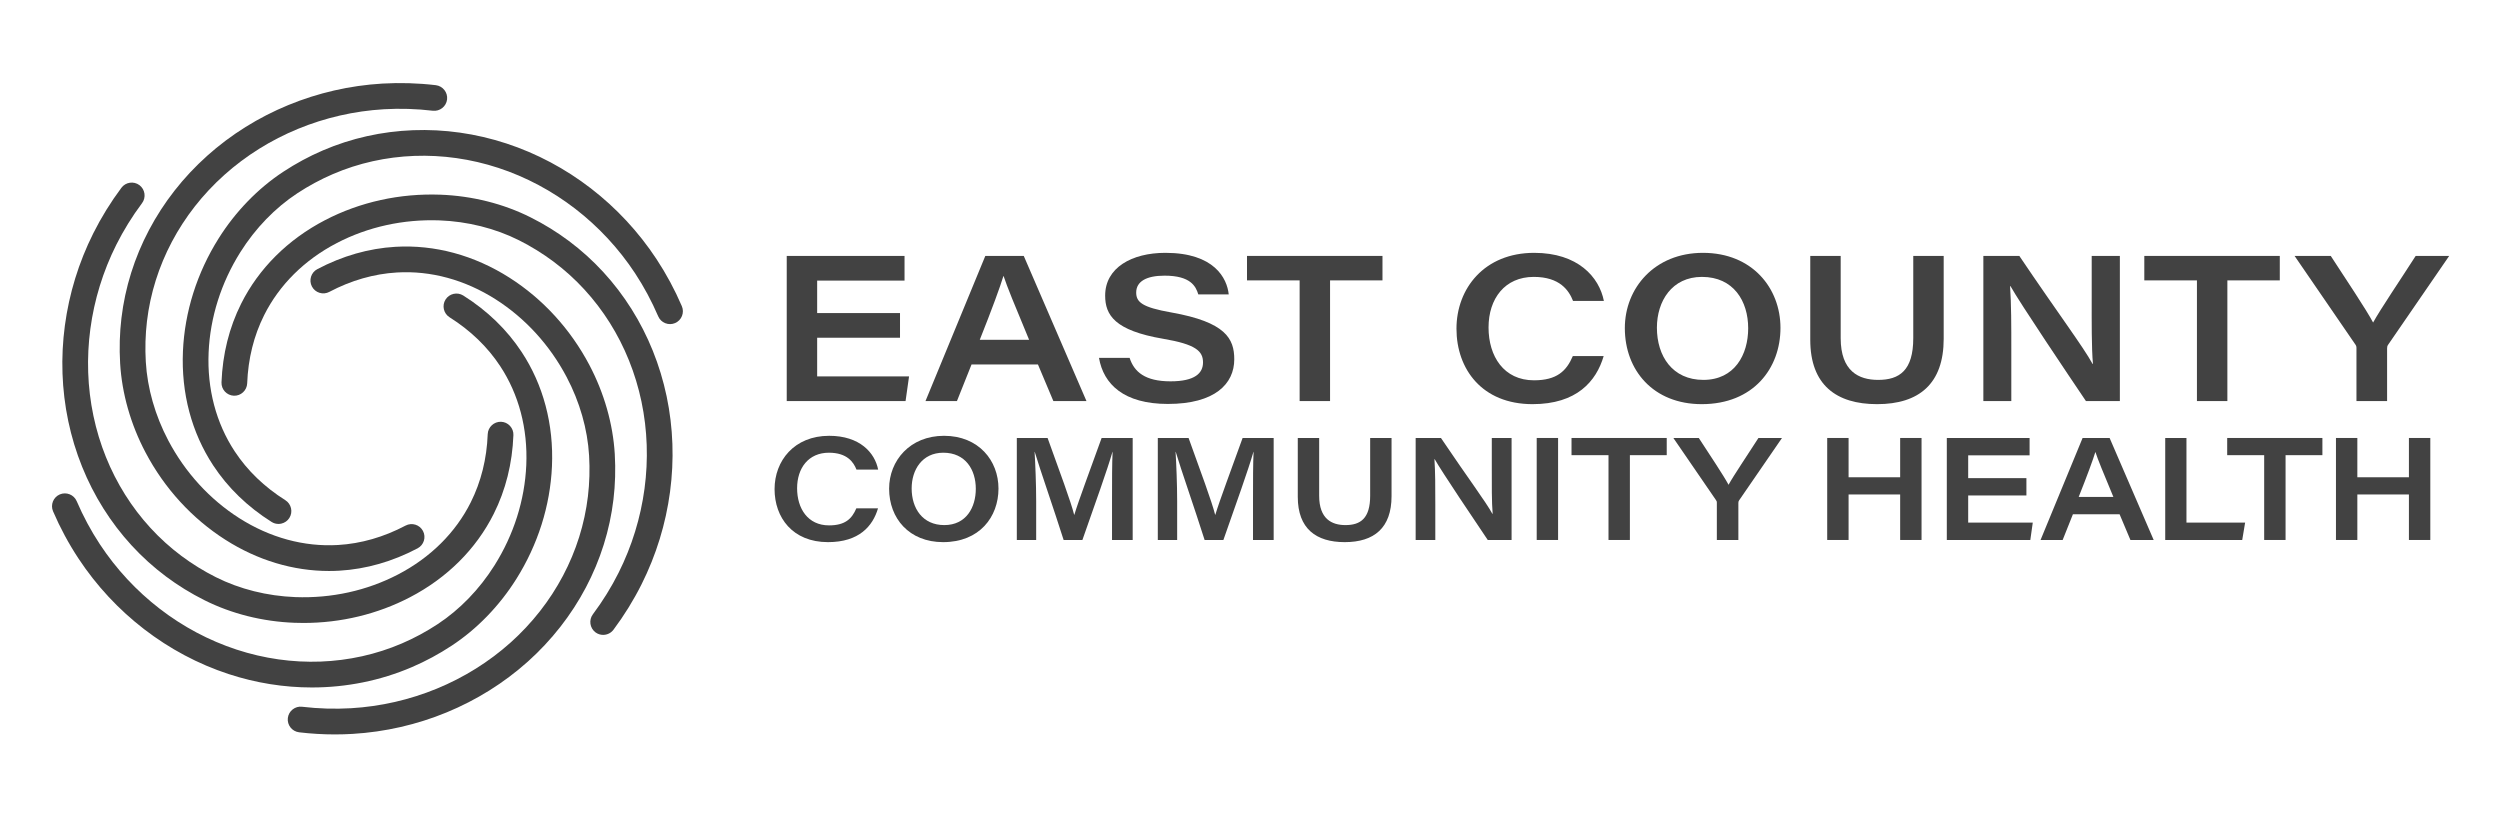 <?xml version="1.0" encoding="UTF-8" standalone="no"?>
<!DOCTYPE svg PUBLIC "-//W3C//DTD SVG 1.1//EN" "http://www.w3.org/Graphics/SVG/1.1/DTD/svg11.dtd">
<svg width="100%" height="100%" viewBox="0 0 205 67" version="1.1" xmlns="http://www.w3.org/2000/svg" xmlns:xlink="http://www.w3.org/1999/xlink" xml:space="preserve" xmlns:serif="http://www.serif.com/" style="fill-rule:evenodd;clip-rule:evenodd;stroke-linejoin:round;stroke-miterlimit:2;">
    <g id="ECCH" transform="matrix(0.22,0,0,0.22,-2.171,-3.003)">
        <g transform="matrix(1,0,0,1,58.664,240.65)">
            <path d="M0,-154.378C-0.001,-154.377 -0.001,-154.376 -0.002,-154.375C-0.001,-154.376 -0.001,-154.377 0,-154.378M13.078,-12.123C17.518,-8.799 22.34,-5.829 27.41,-3.291C37.498,1.767 49.085,4.679 60.918,5.128C62.053,5.17 63.186,5.193 64.318,5.193C78.279,5.193 91.932,1.909 103.999,-4.377C117.848,-11.588 128.645,-22.336 135.226,-35.461C139.693,-44.373 142.161,-54.256 142.564,-64.829C142.612,-66.109 142.159,-67.33 141.288,-68.267C140.415,-69.207 139.227,-69.749 137.953,-69.794C135.345,-69.88 133.09,-67.826 132.989,-65.181C132.642,-55.995 130.512,-47.439 126.658,-39.748C120.998,-28.453 111.632,-19.165 99.574,-12.885C87.984,-6.848 74.742,-3.928 61.274,-4.446C50.793,-4.848 40.566,-7.409 31.7,-11.851C27.19,-14.115 22.855,-16.79 18.818,-19.801C2.116,-32.283 -9.529,-50.826 -13.975,-72.016C-18.432,-93.265 -15.402,-115.91 -5.445,-135.778C-2.752,-141.145 0.475,-146.36 4.148,-151.28C5.724,-153.391 5.292,-156.4 3.166,-158.001C1.044,-159.571 -1.964,-159.128 -3.538,-157.016C-7.532,-151.666 -11.055,-145.963 -14.01,-140.066C-24.933,-118.272 -28.252,-93.409 -23.356,-70.057C-18.43,-46.567 -5.49,-25.992 13.078,-12.123" style="fill:rgb(66,66,66);fill-rule:nonzero;"/>
        </g>
        <g transform="matrix(1,0,0,1,163.433,129.996)">
            <path d="M0,132.292C5.102,130.104 10.085,127.416 14.811,124.302C24.239,118.092 32.554,109.513 38.86,99.492C46.929,86.672 51.531,72.126 52.169,57.425C52.847,41.821 48.938,27.098 40.865,14.849C35.377,6.518 28.057,-0.563 19.105,-6.199C16.87,-7.601 13.906,-6.932 12.496,-4.694C11.089,-2.458 11.764,0.506 14,1.914C21.802,6.824 28.15,12.948 32.869,20.117C39.821,30.664 43.184,43.422 42.594,57.013C42.028,70.051 37.931,82.974 30.748,94.388C25.157,103.273 17.827,110.852 9.549,116.3C5.322,119.084 0.84,121.501 -3.774,123.481C-22.937,131.708 -44.825,132.522 -65.398,125.772C-86.037,119.004 -104.129,105.06 -116.344,86.509C-119.65,81.491 -122.554,76.09 -124.979,70.449C-126.019,68.024 -128.846,66.9 -131.278,67.936C-133.706,68.98 -134.832,71.806 -133.789,74.233C-131.17,80.336 -127.994,86.239 -124.347,91.774C-110.938,112.132 -91.061,127.442 -68.378,134.885C-58.188,138.228 -47.701,139.893 -37.313,139.893C-24.47,139.893 -11.778,137.349 0,132.292" style="fill:rgb(66,66,66);fill-rule:nonzero;"/>
        </g>
        <g transform="matrix(1,0,0,1,54.644,121.823)">
            <path d="M0,27.241C0.662,38.497 3.934,49.987 9.462,60.466C16.525,73.858 26.824,85.117 39.247,93.022C51.24,100.664 64.506,104.648 77.847,104.648C79.154,104.648 80.465,104.61 81.772,104.533C91.712,103.946 101.503,101.143 110.878,96.203C113.212,94.97 114.109,92.067 112.88,89.735C111.653,87.397 108.747,86.496 106.399,87.723C98.265,92.018 89.79,94.456 81.21,94.962C68.59,95.708 55.855,92.243 44.391,84.947C33.379,77.931 24.233,67.921 17.943,55.997C13.046,46.71 10.149,36.572 9.568,26.677C9.269,21.627 9.416,16.537 10.007,11.548C12.466,-9.162 22.703,-28.523 38.832,-42.968C55.005,-57.447 76.131,-66.142 98.316,-67.452C104.339,-67.804 110.467,-67.618 116.533,-66.899L116.54,-66.898C119.169,-66.6 121.547,-68.475 121.866,-71.113C122.159,-73.727 120.275,-76.111 117.661,-76.425C111.036,-77.207 104.341,-77.407 97.758,-77.023C73.425,-75.587 50.229,-66.026 32.443,-50.102C14.565,-34.091 3.216,-12.596 0.485,10.421C-0.17,15.935 -0.333,21.595 0,27.241" style="fill:rgb(66,66,66);fill-rule:nonzero;"/>
        </g>
        <g transform="matrix(1,0,0,1,264.009,140.81)">
            <path d="M0,-13.043C-2.626,-19.158 -5.802,-25.059 -9.441,-30.584C-22.853,-50.943 -42.729,-66.252 -65.41,-73.689C-88.205,-81.168 -112.491,-80.246 -133.789,-71.102C-138.888,-68.914 -143.871,-66.226 -148.602,-63.111C-158.029,-56.897 -166.343,-48.319 -172.648,-38.301C-180.715,-25.481 -185.316,-10.935 -185.954,3.765C-186.635,19.365 -182.728,34.087 -174.656,46.341C-169.168,54.673 -161.847,61.755 -152.895,67.388C-152.125,67.875 -151.25,68.125 -150.357,68.125C-149.998,68.125 -149.636,68.085 -149.277,68.002C-148.023,67.717 -146.959,66.963 -146.288,65.891C-145.605,64.811 -145.385,63.528 -145.668,62.276C-145.952,61.023 -146.704,59.957 -147.786,59.277C-155.584,54.369 -161.933,48.248 -166.656,41.081C-173.61,30.522 -176.974,17.763 -176.382,4.183C-175.814,-8.862 -171.719,-21.788 -164.538,-33.197C-158.945,-42.084 -151.614,-49.661 -143.336,-55.11C-139.131,-57.882 -134.647,-60.299 -130.011,-62.291C-110.858,-70.513 -88.973,-71.329 -68.386,-64.583C-47.762,-57.815 -29.667,-43.87 -17.438,-25.318C-14.139,-20.301 -11.236,-14.897 -8.809,-9.257C-8.305,-8.083 -7.37,-7.174 -6.178,-6.699C-4.987,-6.226 -3.686,-6.243 -2.515,-6.744C-1.34,-7.246 -0.43,-8.18 0.045,-9.371C0.523,-10.564 0.506,-11.869 0,-13.043" style="fill:rgb(66,66,66);fill-rule:nonzero;"/>
        </g>
        <g transform="matrix(1,0,0,1,221.913,232.469)">
            <path d="M0,-129C-4.445,-132.326 -9.267,-135.297 -14.33,-137.832C-24.422,-142.89 -36.01,-145.802 -47.841,-146.251C-62.97,-146.821 -77.875,-143.54 -90.92,-136.747C-104.771,-129.534 -115.569,-118.785 -122.146,-105.663C-126.615,-96.746 -129.085,-86.862 -129.487,-76.287C-129.585,-73.651 -127.517,-71.425 -124.862,-71.324C-122.256,-71.223 -120.013,-73.304 -119.912,-75.937C-119.563,-85.133 -117.434,-93.693 -113.581,-101.376C-107.92,-112.669 -98.555,-121.958 -86.496,-128.236C-74.914,-134.268 -61.671,-137.172 -48.2,-136.677C-37.714,-136.274 -27.484,-133.713 -18.618,-129.27C-14.105,-127.004 -9.771,-124.327 -5.738,-121.315C10.964,-108.841 22.609,-90.3 27.054,-69.109C31.508,-47.853 28.478,-25.206 18.522,-5.341C15.841,0.013 12.613,5.228 8.929,10.158L8.927,10.16C7.357,12.268 7.788,15.275 9.905,16.875C10.764,17.514 11.768,17.821 12.764,17.821C14.228,17.821 15.675,17.155 16.614,15.896C20.592,10.577 24.116,4.874 27.09,-1.056C38.014,-22.851 41.333,-47.713 36.434,-71.067C31.505,-94.557 18.564,-115.133 0,-129" style="fill:rgb(66,66,66);fill-rule:nonzero;"/>
        </g>
        <g transform="matrix(1,0,0,1,130.18,274.305)">
            <path d="M0,-156.433C0.001,-156.434 0.002,-156.434 0.003,-156.435C0.002,-156.434 0.001,-156.434 0,-156.433M108.834,-91.373C108.172,-102.611 104.899,-114.1 99.371,-124.596C92.307,-137.987 82.006,-149.246 69.583,-157.154C56.417,-165.545 41.718,-169.518 27.06,-168.663C17.118,-168.077 7.327,-165.275 -2.044,-160.335C-4.376,-159.104 -5.276,-156.203 -4.049,-153.865C-3.45,-152.727 -2.444,-151.893 -1.217,-151.515C0.008,-151.137 1.305,-151.264 2.425,-151.858C10.571,-156.153 19.05,-158.587 27.626,-159.092C40.236,-159.849 52.975,-156.376 64.437,-149.078C75.459,-142.054 84.604,-132.043 90.885,-120.127C95.784,-110.842 98.681,-100.704 99.263,-90.809C99.563,-85.741 99.415,-80.651 98.825,-75.678C96.367,-54.969 86.131,-35.61 70.001,-21.163C53.826,-6.68 32.699,2.016 10.513,3.321C4.526,3.674 -1.602,3.491 -7.706,2.773C-8.981,2.609 -10.229,2.975 -11.233,3.765C-12.242,4.56 -12.88,5.699 -13.029,6.969C-13.338,9.588 -11.458,11.976 -8.832,12.294C-4.391,12.82 0.077,13.085 4.514,13.085C6.711,13.085 8.901,13.02 11.076,12.89C35.404,11.455 58.599,1.895 76.39,-14.029C94.268,-30.037 105.618,-51.532 108.346,-74.553C108.999,-80.038 109.163,-85.697 108.834,-91.373" style="fill:rgb(66,66,66);fill-rule:nonzero;"/>
        </g>
        <g transform="matrix(1,0,0,1,345.327,132.641)">
            <path d="M0,6.897L-30.882,6.897L-30.882,21.304L3.372,21.304L2.069,30.499L-42.223,30.499L-42.223,-23.602L1.686,-23.602L1.686,-14.406L-30.882,-14.406L-30.882,-2.298L0,-2.298L0,6.897Z" style="fill:rgb(66,66,66);fill-rule:nonzero;"/>
        </g>
        <g transform="matrix(1,0,0,1,393.444,131.874)">
            <path d="M0,8.43C-5.517,-4.827 -8.199,-11.341 -9.502,-15.325L-9.579,-15.325C-10.728,-11.494 -13.87,-2.911 -18.391,8.43L0,8.43ZM-21.456,17.625L-26.897,31.265L-38.621,31.265L-16.322,-22.835L-1.992,-22.835L21.38,31.265L9.042,31.265L3.295,17.625L-21.456,17.625Z" style="fill:rgb(66,66,66);fill-rule:nonzero;"/>
        </g>
        <g transform="matrix(1,0,0,1,430.909,125.054)">
            <path d="M0,21.993C1.686,27.204 5.747,30.729 15.249,30.729C24.368,30.729 27.357,27.663 27.357,23.679C27.357,19.464 24.675,16.935 12.491,14.867C-5.518,11.801 -9.119,6.054 -9.119,-1.226C-9.119,-11.647 0.843,-17.165 13.333,-17.165C31.571,-17.165 36.322,-7.663 36.936,-1.686L25.594,-1.686C24.675,-4.674 22.759,-8.659 13.027,-8.659C6.284,-8.659 2.452,-6.513 2.452,-2.375C2.452,1.226 4.674,3.142 15.556,5.058C35.786,8.66 39.004,14.79 39.004,22.53C39.004,31.648 31.801,39.158 14.253,39.158C-2.146,39.158 -9.732,31.802 -11.418,21.993L0,21.993Z" style="fill:rgb(66,66,66);fill-rule:nonzero;"/>
        </g>
        <g transform="matrix(1,0,0,1,494.276,154.02)">
            <path d="M0,-35.862L-19.617,-35.862L-19.617,-44.981L30.881,-44.981L30.881,-35.862L11.341,-35.862L11.341,9.119L0,9.119L0,-35.862Z" style="fill:rgb(66,66,66);fill-rule:nonzero;"/>
        </g>
        <g transform="matrix(1,0,0,1,607.602,125.821)">
            <path d="M0,20.537C-2.759,29.962 -10.039,38.468 -26.514,38.468C-45.365,38.468 -54.867,25.365 -54.867,10.345C-54.867,-4.674 -44.445,-17.931 -25.901,-17.931C-9.655,-17.931 -1.686,-8.965 0.077,-0L-11.418,-0C-12.95,-3.908 -16.322,-8.965 -26.054,-8.965C-36.859,-8.965 -42.913,-0.843 -42.913,9.885C-42.913,20.614 -37.242,29.579 -25.978,29.579C-17.472,29.579 -13.87,26.131 -11.495,20.537L0,20.537Z" style="fill:rgb(66,66,66);fill-rule:nonzero;"/>
        </g>
        <g transform="matrix(1,0,0,1,627.443,136.396)">
            <path d="M0,-0.613C0,10.039 5.824,18.851 17.318,18.851C28.966,18.851 34.023,9.426 34.023,-0.383C34.023,-10.498 28.583,-19.54 16.782,-19.54C5.594,-19.54 0,-10.498 0,-0.613M46.054,-0.536C46.054,14.56 35.939,27.893 16.705,27.893C-1.303,27.893 -11.954,15.326 -11.954,-0.46C-11.954,-15.403 -0.843,-28.506 17.165,-28.506C35.556,-28.506 46.054,-15.326 46.054,-0.536" style="fill:rgb(66,66,66);fill-rule:nonzero;"/>
        </g>
        <g transform="matrix(1,0,0,1,695.943,164.289)">
            <path d="M0,-55.25L0,-24.598C0,-12.261 6.744,-9.042 13.947,-9.042C21.916,-9.042 27.05,-12.567 27.05,-24.598L27.05,-55.25L38.392,-55.25L38.392,-24.368C38.392,-7.586 29.196,0 13.563,0C-1.609,0 -11.341,-7.126 -11.341,-23.985L-11.341,-55.25L0,-55.25Z" style="fill:rgb(66,66,66);fill-rule:nonzero;"/>
        </g>
        <g transform="matrix(1,0,0,1,749.117,109.039)">
            <path d="M0,54.101L0,0L13.41,0C27.664,21.15 37.396,34.101 40.69,40.231L40.844,40.231C40.307,34.101 40.384,24.445 40.384,15.633L40.384,0L50.882,0L50.882,54.101L38.238,54.101C32.185,45.135 13.563,17.472 10.115,11.265L9.962,11.265C10.422,18.085 10.422,25.748 10.422,35.327L10.422,54.101L0,54.101Z" style="fill:rgb(66,66,66);fill-rule:nonzero;"/>
        </g>
        <g transform="matrix(1,0,0,1,828.727,154.02)">
            <path d="M0,-35.862L-19.617,-35.862L-19.617,-44.981L30.881,-44.981L30.881,-35.862L11.341,-35.862L11.341,9.119L0,9.119L0,-35.862Z" style="fill:rgb(66,66,66);fill-rule:nonzero;"/>
        </g>
        <g transform="matrix(1,0,0,1,888.185,109.039)">
            <path d="M0,54.101L0,34.33C0,33.641 -0.153,33.334 -0.613,32.721L-23.065,0L-9.579,0C-3.908,8.736 3.602,19.924 6.207,24.829C8.889,19.924 16.476,8.736 22.069,0L34.56,0L11.801,33.104C11.495,33.564 11.418,33.871 11.418,34.484L11.418,54.101L0,54.101Z" style="fill:rgb(66,66,66);fill-rule:nonzero;"/>
        </g>
        <g transform="matrix(1,0,0,1,337.126,188.687)">
            <path d="M0,14.432C-1.938,21.055 -7.054,27.032 -18.632,27.032C-31.878,27.032 -38.556,17.825 -38.556,7.27C-38.556,-3.284 -31.232,-12.6 -18.201,-12.6C-6.785,-12.6 -1.185,-6.3 0.054,-0L-8.023,-0C-9.101,-2.746 -11.47,-6.3 -18.309,-6.3C-25.901,-6.3 -30.155,-0.591 -30.155,6.947C-30.155,14.486 -26.17,20.786 -18.255,20.786C-12.277,20.786 -9.747,18.363 -8.077,14.432L0,14.432Z" style="fill:rgb(66,66,66);fill-rule:nonzero;"/>
        </g>
        <g transform="matrix(1,0,0,1,349.668,196.118)">
            <path d="M0,-0.43C0,7.055 4.093,13.248 12.17,13.248C20.355,13.248 23.909,6.625 23.909,-0.268C23.909,-7.376 20.085,-13.73 11.793,-13.73C3.931,-13.73 0,-7.376 0,-0.43M32.363,-0.375C32.363,10.232 25.255,19.601 11.739,19.601C-0.916,19.601 -8.4,10.771 -8.4,-0.323C-8.4,-10.823 -0.592,-20.031 12.062,-20.031C24.986,-20.031 32.363,-10.768 32.363,-0.375" style="fill:rgb(66,66,66);fill-rule:nonzero;"/>
        </g>
        <g transform="matrix(1,0,0,1,424.35,192.081)">
            <path d="M0,7.646C0,0.916 0,-5.87 0.215,-10.017L0.162,-10.017C-1.723,-3.393 -6.247,9.154 -11.039,22.832L-18.039,22.832C-21.755,11.092 -26.763,-3.178 -28.809,-10.017L-28.863,-10.017C-28.593,-5.601 -28.271,1.992 -28.271,8.454L-28.271,22.832L-35.486,22.832L-35.486,-15.186L-24.016,-15.186C-19.708,-3.231 -15.239,8.831 -14.108,13.461L-14.054,13.461C-12.385,7.916 -7.97,-3.77 -3.877,-15.186L7.7,-15.186L7.7,22.832L0,22.832L0,7.646Z" style="fill:rgb(66,66,66);fill-rule:nonzero;"/>
        </g>
        <g transform="matrix(1,0,0,1,476.899,192.081)">
            <path d="M0,7.646C0,0.916 0,-5.87 0.215,-10.017L0.162,-10.017C-1.723,-3.393 -6.247,9.154 -11.039,22.832L-18.039,22.832C-21.755,11.092 -26.763,-3.178 -28.809,-10.017L-28.863,-10.017C-28.593,-5.601 -28.271,1.992 -28.271,8.454L-28.271,22.832L-35.486,22.832L-35.486,-15.186L-24.016,-15.186C-19.708,-3.231 -15.239,8.831 -14.108,13.461L-14.054,13.461C-12.385,7.916 -7.97,-3.77 -3.877,-15.186L7.7,-15.186L7.7,22.832L0,22.832L0,7.646Z" style="fill:rgb(66,66,66);fill-rule:nonzero;"/>
        </g>
        <g transform="matrix(1,0,0,1,501.557,215.719)">
            <path d="M0,-38.824L0,-17.285C0,-8.615 4.739,-6.353 9.8,-6.353C15.401,-6.353 19.008,-8.83 19.008,-17.285L19.008,-38.824L26.978,-38.824L26.978,-17.123C26.978,-5.33 20.516,0 9.531,0C-1.131,0 -7.97,-5.008 -7.97,-16.853L-7.97,-38.824L0,-38.824Z" style="fill:rgb(66,66,66);fill-rule:nonzero;"/>
        </g>
        <g transform="matrix(1,0,0,1,537.522,176.894)">
            <path d="M0,38.018L0,0L9.423,0C19.439,14.863 26.278,23.963 28.593,28.271L28.701,28.271C28.324,23.963 28.378,17.178 28.378,10.986L28.378,0L35.755,0L35.755,38.018L26.87,38.018C22.616,31.717 9.531,12.278 7.108,7.916L7,7.916C7.323,12.709 7.323,18.094 7.323,24.825L7.323,38.018L0,38.018Z" style="fill:rgb(66,66,66);fill-rule:nonzero;"/>
        </g>
        <g transform="matrix(-1,0,0,1,1173.25,59.806)">
            <rect x="582.642" y="117.088" width="7.969" height="38.018" style="fill:rgb(66,66,66);"/>
        </g>
        <g transform="matrix(1,0,0,1,609.401,208.504)">
            <path d="M0,-25.201L-13.785,-25.201L-13.785,-31.609L21.701,-31.609L21.701,-25.201L7.97,-25.201L7.97,6.408L0,6.408L0,-25.201Z" style="fill:rgb(66,66,66);fill-rule:nonzero;"/>
        </g>
        <g transform="matrix(1,0,0,1,649.782,176.894)">
            <path d="M0,38.018L0,24.124C0,23.64 -0.108,23.424 -0.431,22.995L-16.208,0L-6.731,0C-2.746,6.139 2.531,14.001 4.362,17.448C6.247,14.001 11.577,6.139 15.508,0L24.286,0L8.292,23.263C8.077,23.586 8.023,23.801 8.023,24.233L8.023,38.018L0,38.018Z" style="fill:rgb(66,66,66);fill-rule:nonzero;"/>
        </g>
        <g transform="matrix(1,0,0,1,690.916,214.913)">
            <path d="M0,-38.018L7.969,-38.018L7.969,-23.372L27.193,-23.372L27.193,-38.018L35.163,-38.018L35.163,0L27.193,0L27.193,-16.963L7.969,-16.963L7.969,0L0,0L0,-38.018Z" style="fill:rgb(66,66,66);fill-rule:nonzero;"/>
        </g>
        <g transform="matrix(1,0,0,1,765.167,193.48)">
            <path d="M0,4.846L-21.701,4.846L-21.701,14.969L2.369,14.969L1.454,21.432L-29.67,21.432L-29.67,-16.586L1.185,-16.586L1.185,-10.124L-21.701,-10.124L-21.701,-1.615L0,-1.615L0,4.846Z" style="fill:rgb(66,66,66);fill-rule:nonzero;"/>
        </g>
        <g transform="matrix(1,0,0,1,797.579,192.941)">
            <path d="M0,5.924C-3.877,-3.392 -5.762,-7.969 -6.677,-10.769L-6.731,-10.769C-7.539,-8.077 -9.747,-2.046 -12.924,5.924L0,5.924ZM-15.078,12.385L-18.901,21.971L-27.14,21.971L-11.47,-16.047L-1.4,-16.047L15.023,21.971L6.354,21.971L2.315,12.385L-15.078,12.385Z" style="fill:rgb(66,66,66);fill-rule:nonzero;"/>
        </g>
        <g transform="matrix(1,0,0,1,816.906,214.913)">
            <path d="M0,-38.018L7.916,-38.018L7.916,-6.463L29.778,-6.463L28.701,0L0,0L0,-38.018Z" style="fill:rgb(66,66,66);fill-rule:nonzero;"/>
        </g>
        <g transform="matrix(1,0,0,1,853.789,208.504)">
            <path d="M0,-25.201L-13.785,-25.201L-13.785,-31.609L21.701,-31.609L21.701,-25.201L7.97,-25.201L7.97,6.408L0,6.408L0,-25.201Z" style="fill:rgb(66,66,66);fill-rule:nonzero;"/>
        </g>
        <g transform="matrix(1,0,0,1,880.546,214.913)">
            <path d="M0,-38.018L7.969,-38.018L7.969,-23.372L27.193,-23.372L27.193,-38.018L35.163,-38.018L35.163,0L27.193,0L27.193,-16.963L7.969,-16.963L7.969,0L0,0L0,-38.018Z" style="fill:rgb(66,66,66);fill-rule:nonzero;"/>
        </g>
    </g>
</svg>
